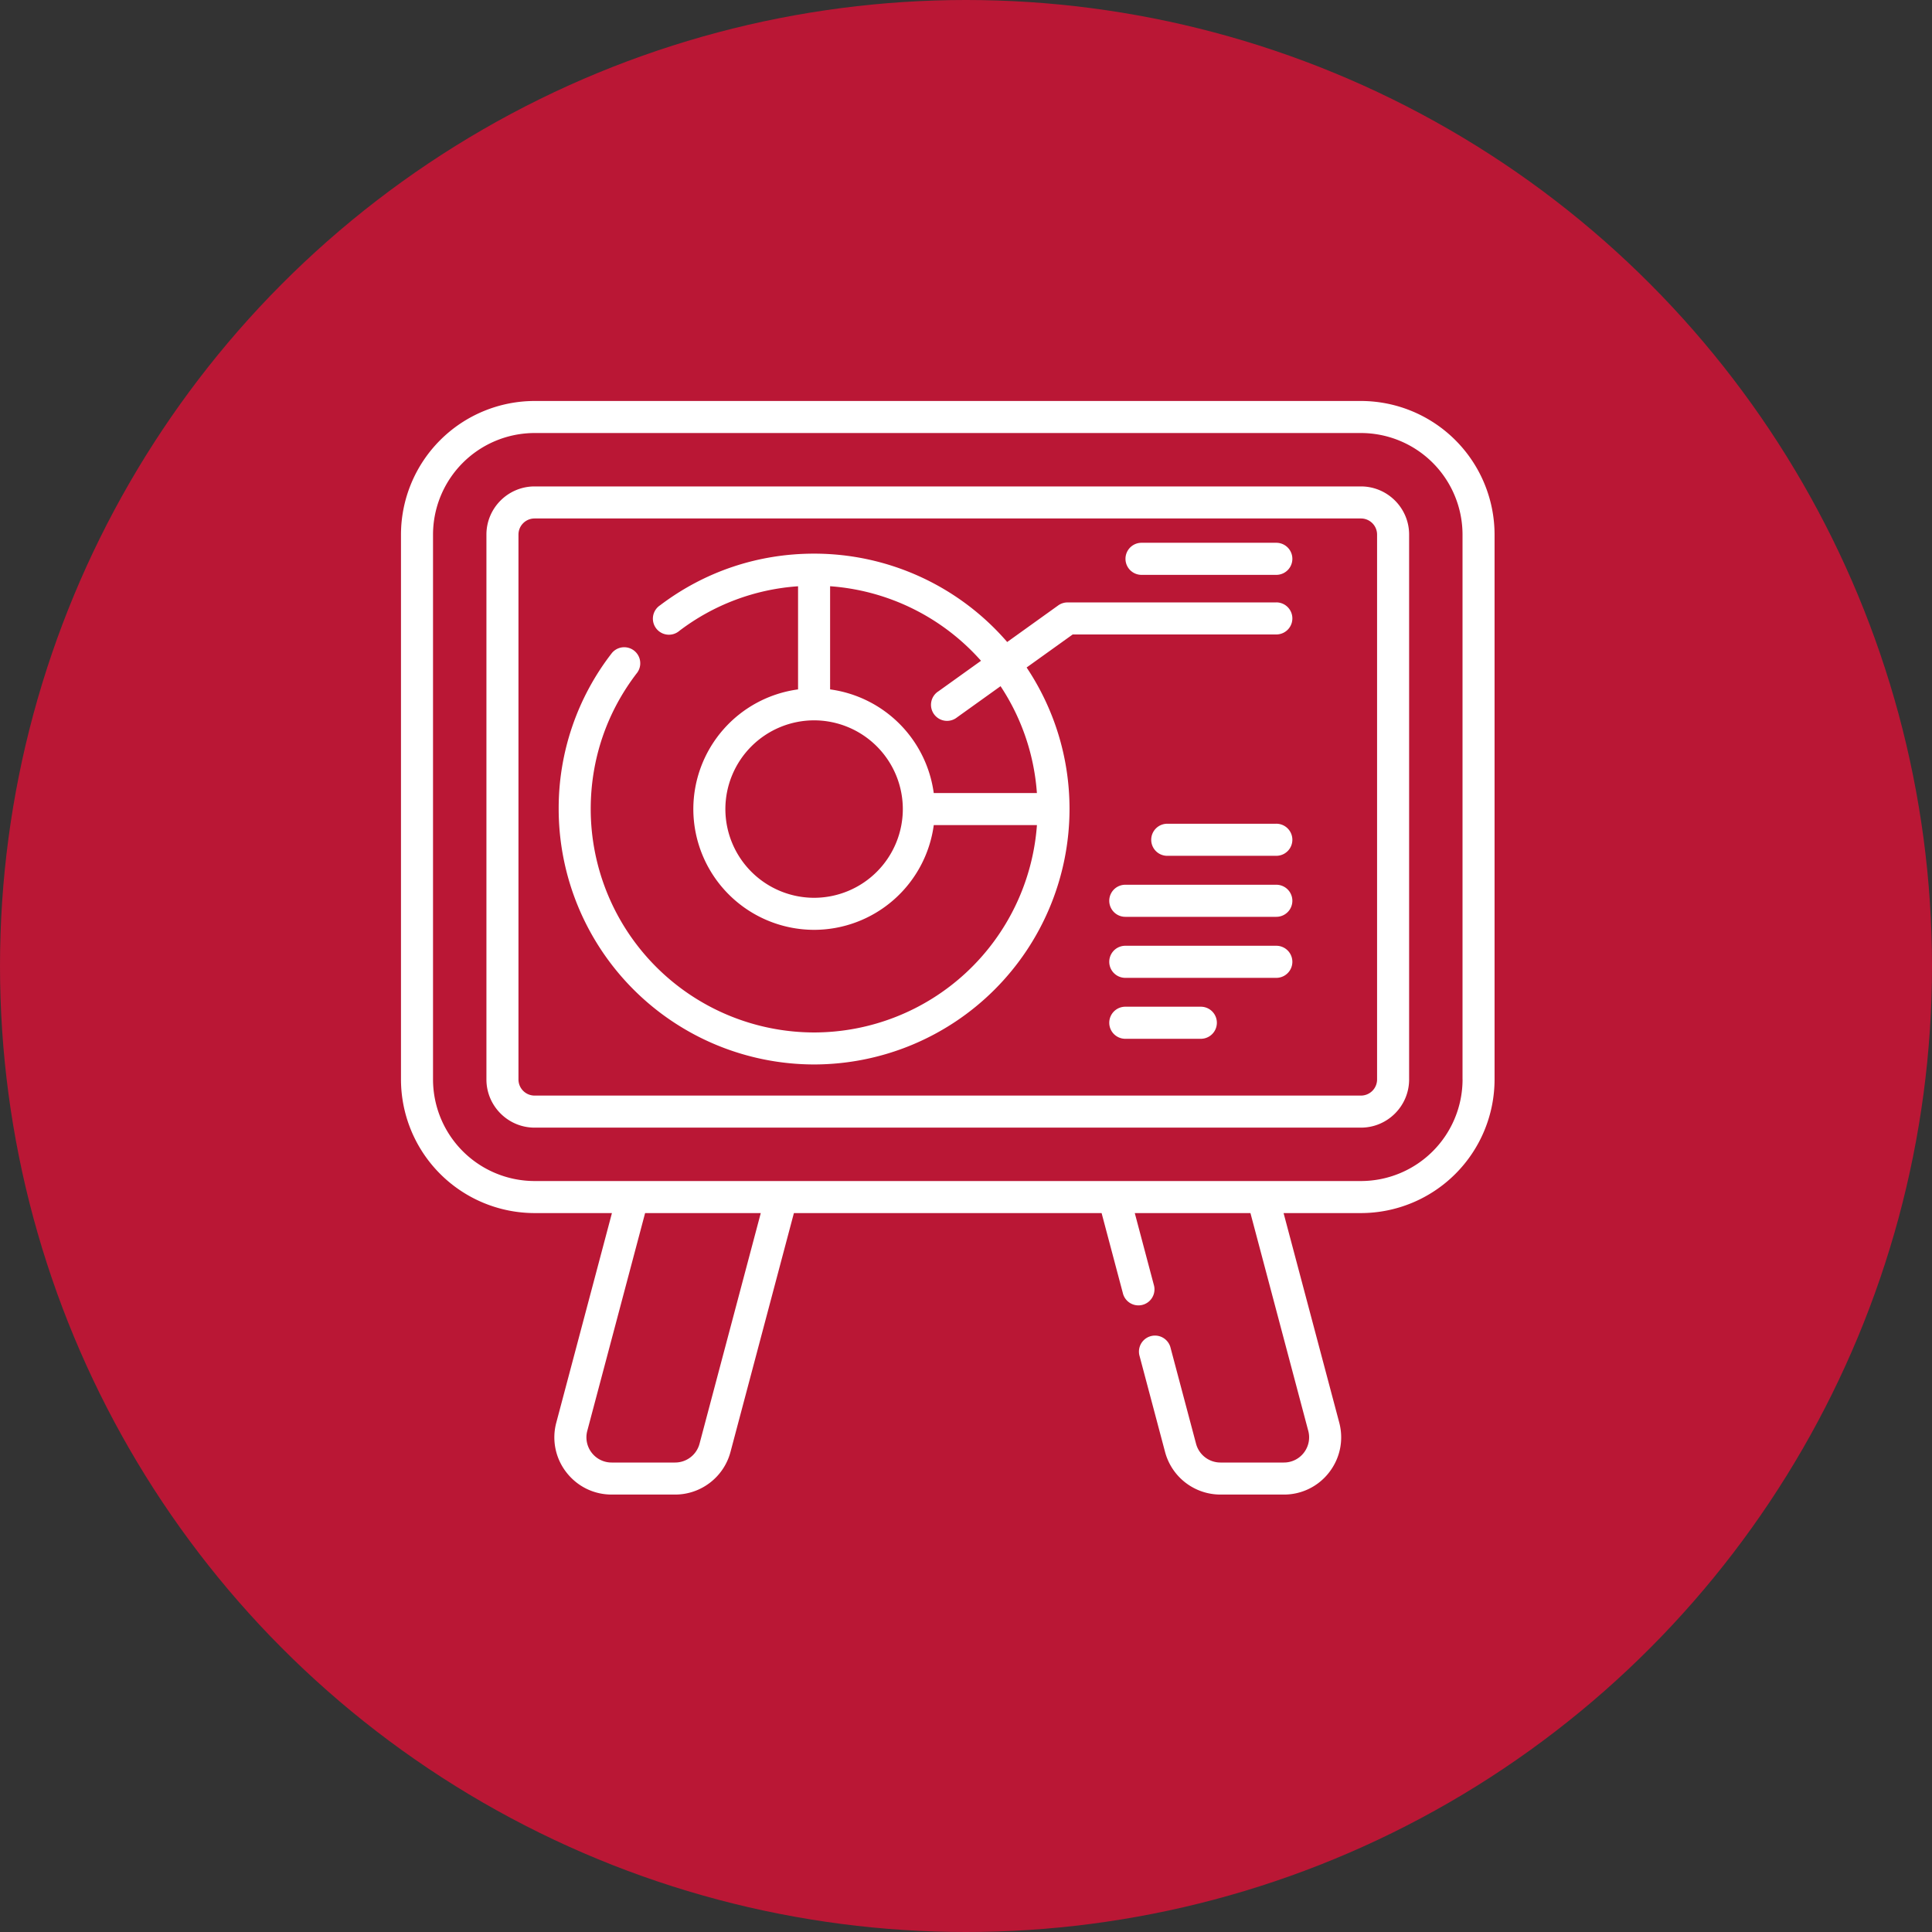 <svg xmlns="http://www.w3.org/2000/svg" width="53" height="53" fill="none"><rect width="100%" height="100%" fill="#333333" stroke="none"/><circle cx="26.5" cy="26.5" r="26.5" fill="#BA1735"/><g fill="#fff" clip-path="url(#a)"><path d="M37.334 11H14.665A3.67 3.67 0 0 0 11 14.665v14.947a3.67 3.67 0 0 0 3.665 3.666h2.122l-1.526 5.747a1.56 1.56 0 0 0 .273 1.361c.3.39.754.614 1.246.614h1.74c.711 0 1.336-.48 1.519-1.168l1.74-6.554h8.441l.59 2.222a.44.44 0 0 0 .85-.225l-.53-1.997h3.173l1.586 5.973a.688.688 0 0 1-.12.6.688.688 0 0 1-.55.27h-1.74a.693.693 0 0 1-.668-.515l-.706-2.657a.44.44 0 0 0-.85.225l.706 2.658A1.573 1.573 0 0 0 33.48 41h1.74a1.56 1.56 0 0 0 1.245-.613c.3-.39.4-.886.274-1.362l-1.527-5.747h2.122A3.67 3.67 0 0 0 41 29.612V14.665A3.67 3.67 0 0 0 37.334 11ZM19.19 39.606a.694.694 0 0 1-.67.515H16.78a.688.688 0 0 1-.549-.27.688.688 0 0 1-.12-.6l1.586-5.973h3.173l-1.68 6.328Zm20.932-9.994a2.79 2.79 0 0 1-2.787 2.787H14.665a2.79 2.79 0 0 1-2.786-2.787V14.665a2.79 2.79 0 0 1 2.786-2.786h22.67a2.79 2.79 0 0 1 2.786 2.786v14.947Z"/><path d="M37.334 13.344H14.665c-.728 0-1.321.593-1.321 1.321v14.947c0 .729.593 1.322 1.321 1.322h22.67c.728 0 1.321-.593 1.321-1.322V14.665c0-.728-.593-1.321-1.322-1.321Zm.443 16.268a.443.443 0 0 1-.443.443H14.665a.443.443 0 0 1-.442-.443V14.665c0-.244.198-.442.442-.442h22.67c.243 0 .442.198.442.442v14.947Z"/><path d="M35.014 16.526h-5.728a.44.44 0 0 0-.256.082l-1.4 1.004a6.994 6.994 0 0 0-5.297-2.424c-1.54 0-3 .49-4.224 1.416a.44.44 0 1 0 .53.7 6.058 6.058 0 0 1 3.254-1.221v2.829a3.317 3.317 0 0 0-2.873 3.283 3.317 3.317 0 0 0 3.313 3.313 3.317 3.317 0 0 0 3.283-2.874h2.83a6.136 6.136 0 0 1-6.113 5.689 6.135 6.135 0 0 1-6.128-6.128c0-1.37.443-2.667 1.28-3.748a.44.44 0 0 0-.695-.538 6.94 6.94 0 0 0-1.464 4.286 7.015 7.015 0 0 0 7.007 7.006 7.015 7.015 0 0 0 7.007-7.006c0-1.436-.434-2.771-1.177-3.884l1.264-.906h5.586a.44.44 0 0 0 0-.88Zm-12.681 8.103a2.437 2.437 0 0 1-2.434-2.434 2.437 2.437 0 0 1 2.434-2.434 2.437 2.437 0 0 1 2.434 2.434 2.437 2.437 0 0 1-2.434 2.434Zm6.112-2.874h-2.83a3.319 3.319 0 0 0-2.843-2.843v-2.83a6.117 6.117 0 0 1 4.14 2.045l-1.168.837a.44.44 0 1 0 .512.714l1.192-.854c.564.852.92 1.854.997 2.931ZM35.013 14.89h-3.698a.44.44 0 0 0 0 .88h3.698a.44.44 0 1 0 0-.88ZM35.013 22.598h-2.971a.44.44 0 1 0 0 .879h2.971a.44.44 0 0 0 0-.88ZM35.013 24.271H30.87a.44.44 0 1 0 0 .88h4.143a.44.44 0 0 0 0-.88ZM35.013 25.945H30.87a.44.44 0 0 0 0 .88h4.143a.44.44 0 1 0 0-.88ZM32.942 27.617H30.87a.44.44 0 1 0 0 .88h2.072a.44.44 0 0 0 0-.88Z"/></g><defs><clipPath id="a"><path fill="#fff" d="M11 11h30v30H11z"/></clipPath></defs></svg>